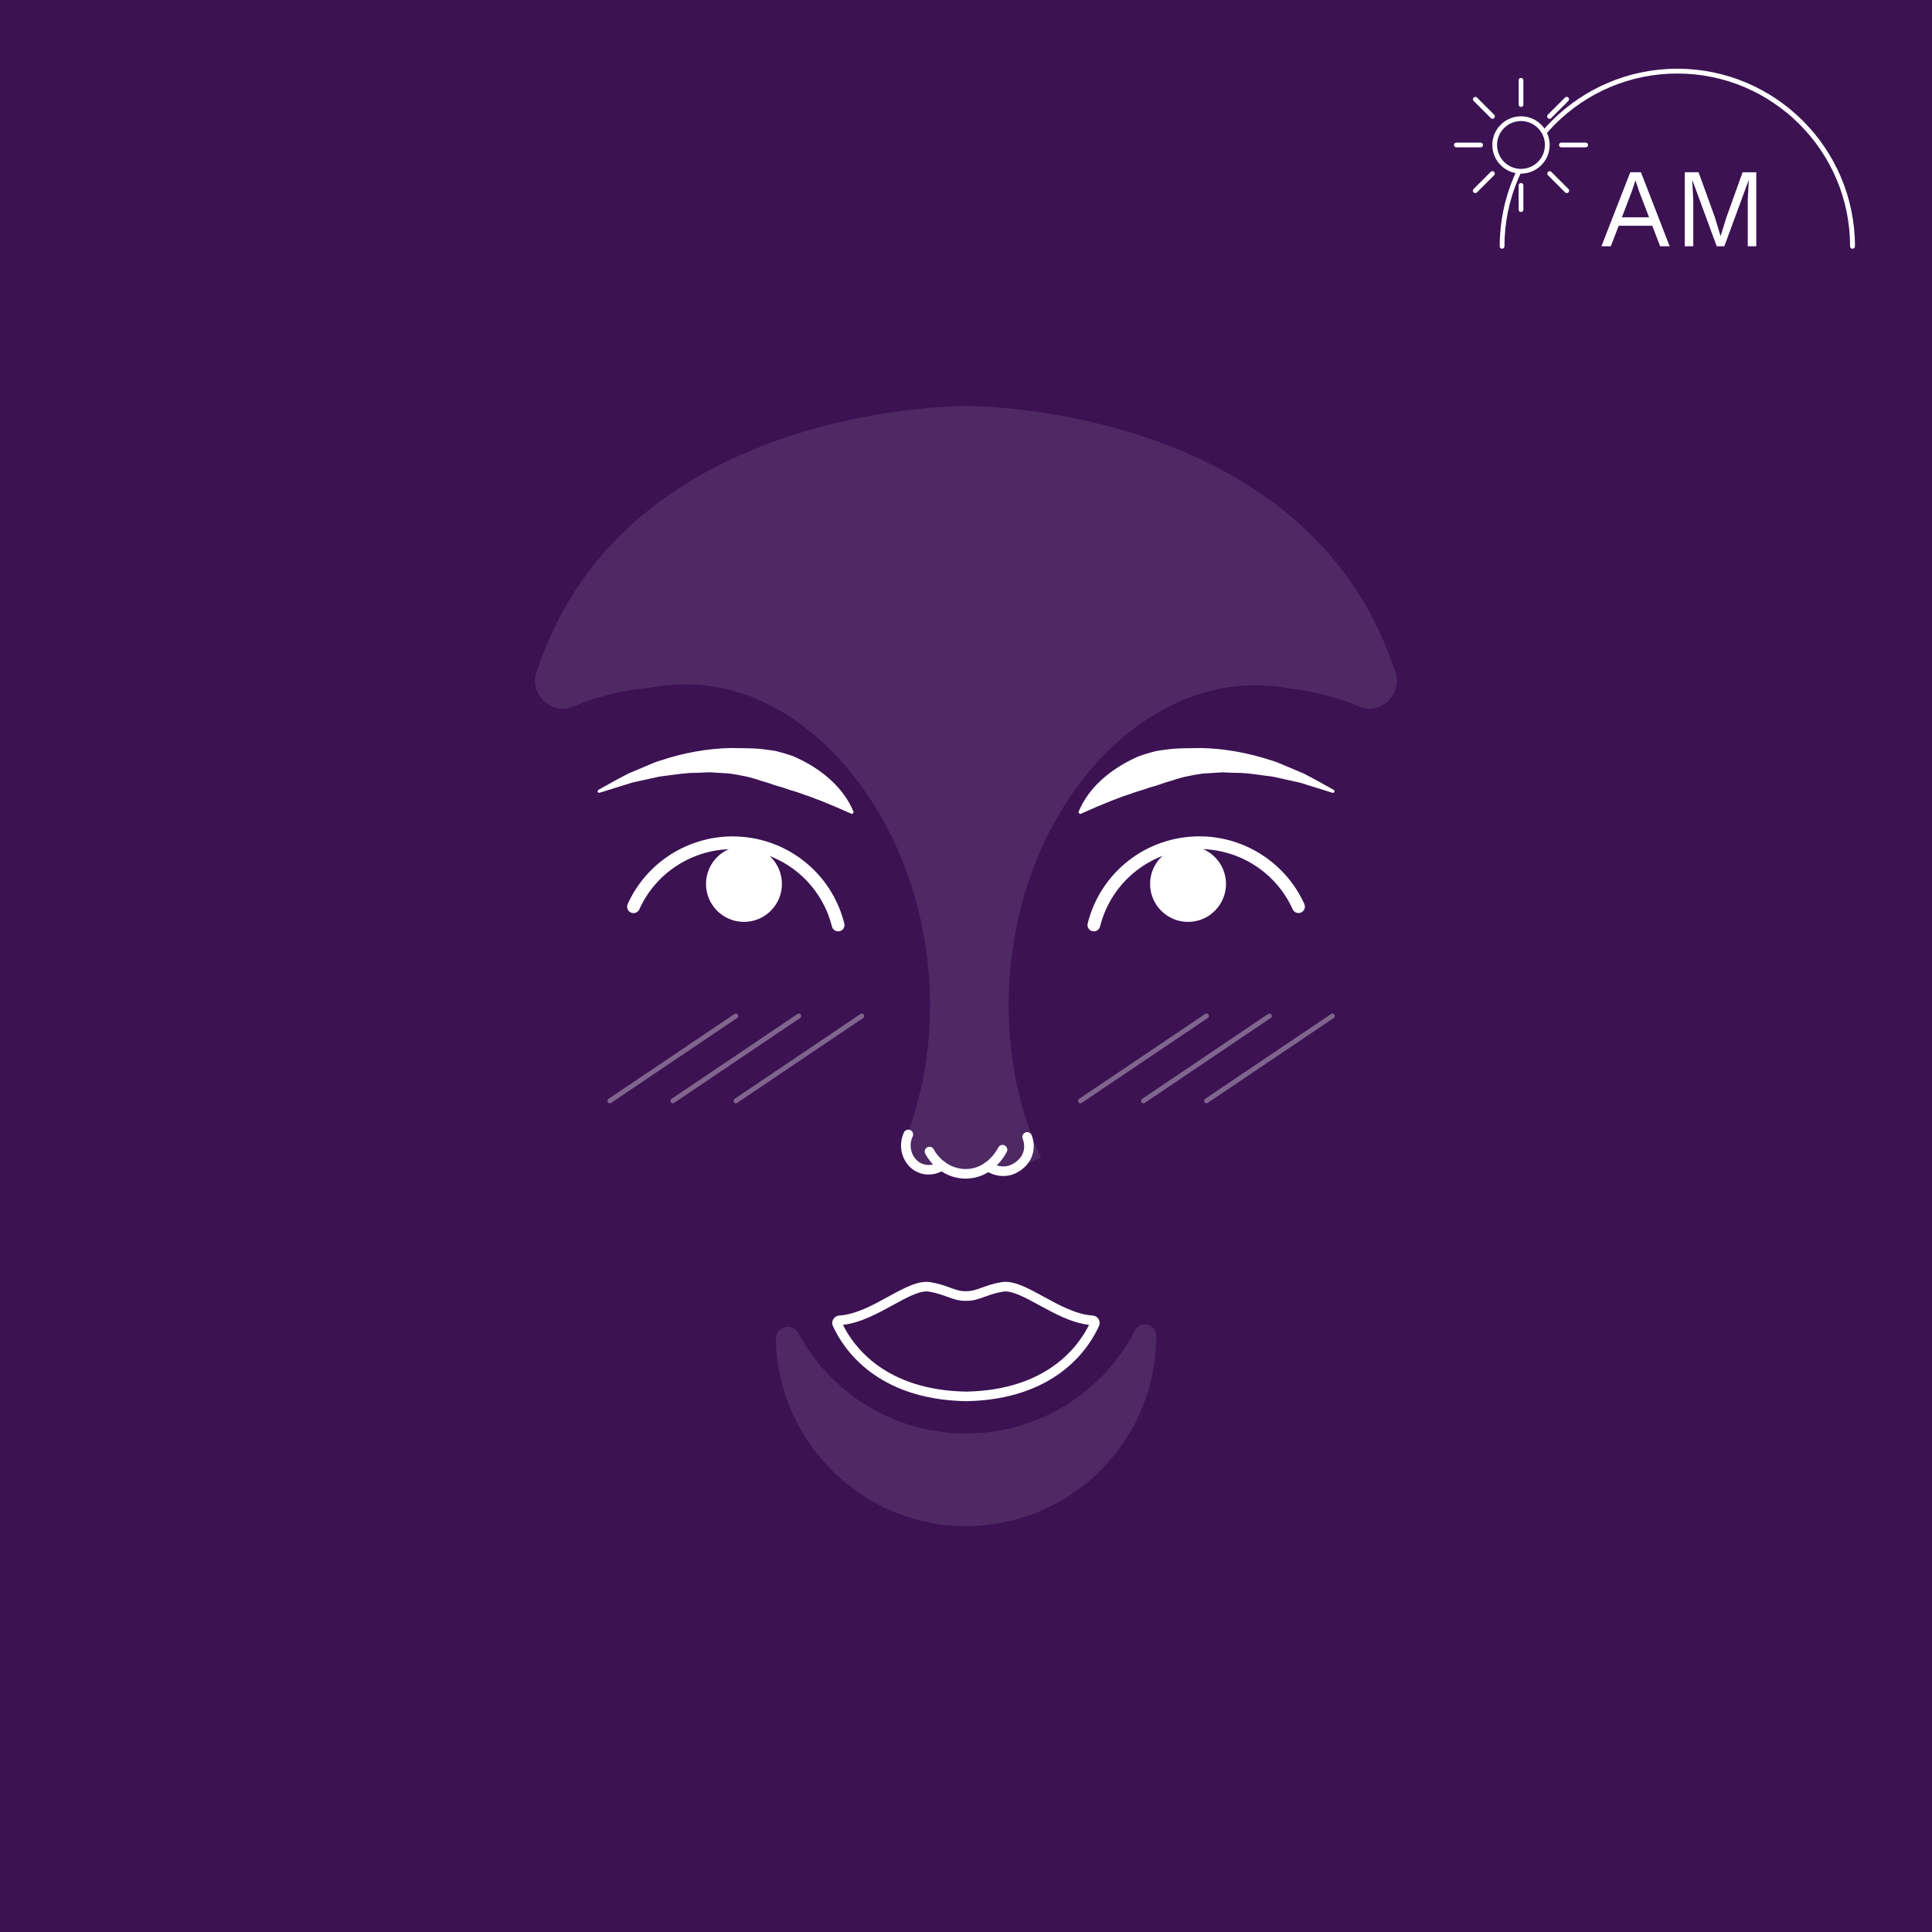 <?xml version="1.0" encoding="utf-8"?>
<!-- Generator: Adobe Illustrator 25.2.1, SVG Export Plug-In . SVG Version: 6.00 Build 0)  -->
<svg version="1.1" id="Livello_1" xmlns="http://www.w3.org/2000/svg" xmlns:xlink="http://www.w3.org/1999/xlink" x="0px" y="0px"
	 viewBox="0 0 324.77 324.77" style="enable-background:new 0 0 324.77 324.77;" xml:space="preserve">
<style type="text/css">
	.st0{fill:#3C1253;}
	.st1{fill:none;stroke:#3C1253;stroke-miterlimit:10;}
	.st2{fill:none;stroke:#3C1253;stroke-width:2;stroke-linecap:round;stroke-miterlimit:10;}
	.st3{fill:none;stroke:#3C1253;stroke-linecap:round;stroke-miterlimit:10;}
	.st4{fill:#FFD8BB;}
	.st5{fill:#D66B61;}
	.st6{fill:#E88782;}
	.st7{fill:#FFFFFF;}
	.st8{fill:#BA8663;}
	.st9{fill:#64A3BC;}
	.st10{fill:#7FBFD3;}
	.st11{fill:#492E1E;}
	.st12{fill:#EDB38C;}
	.st13{fill:#BA4F4F;}
	.st14{fill:none;}
	.st15{fill:none;stroke:#3C1253;stroke-width:0.75;stroke-linecap:round;stroke-miterlimit:10;}
	.st16{opacity:0.1;fill:#3C1253;}
	.st17{opacity:0.35;}
	.st18{clip-path:url(#XMLID_10_);fill:none;stroke:#3C1253;stroke-width:0.75;stroke-linecap:round;stroke-miterlimit:10;}
	.st19{fill:none;stroke:#3C1253;stroke-width:1.5;stroke-linecap:round;stroke-miterlimit:10;}
	.st20{fill:none;stroke:#3C1253;stroke-width:1.5;stroke-miterlimit:10;}
	.st21{fill:#FFFFFF;stroke:#3C1253;stroke-width:1.5;stroke-linecap:round;stroke-miterlimit:10;}
	.st22{opacity:0.35;fill:none;stroke:#3C1253;stroke-width:0.75;stroke-linecap:round;stroke-miterlimit:10;}
	.st23{opacity:0.1;fill:#FFFFFF;}
	.st24{clip-path:url(#XMLID_21_);fill:none;stroke:#FFFFFF;stroke-width:0.75;stroke-linecap:round;stroke-miterlimit:10;}
	.st25{fill:none;stroke:#FFFFFF;stroke-width:2;stroke-linecap:round;stroke-miterlimit:10;}
	.st26{fill:none;stroke:#FFFFFF;stroke-width:1.5;stroke-linecap:round;stroke-miterlimit:10;}
	.st27{opacity:0.5;fill:#FFFFFF;stroke:#3C1253;stroke-width:1.5;stroke-linecap:round;stroke-miterlimit:10;}
	.st28{fill:none;stroke:#FFFFFF;stroke-width:0.75;stroke-linecap:round;stroke-miterlimit:10;}
	.st29{opacity:0.35;fill:none;stroke:#FFFFFF;stroke-width:0.75;stroke-linecap:round;stroke-miterlimit:10;}
	.st30{clip-path:url(#XMLID_22_);fill:none;stroke:#3C1253;stroke-width:0.75;stroke-linecap:round;stroke-miterlimit:10;}
	.st31{clip-path:url(#XMLID_23_);fill:none;stroke:#FFFFFF;stroke-width:0.75;stroke-linecap:round;stroke-miterlimit:10;}
	.st32{fill:#FFFFFF;stroke:#3C1253;stroke-width:0.75;stroke-linecap:round;stroke-miterlimit:10;}
	.st33{fill:#3C1253;stroke:#FFFFFF;stroke-width:0.75;stroke-linecap:round;stroke-miterlimit:10;}
	.st34{clip-path:url(#XMLID_24_);fill:none;stroke:#3C1253;stroke-width:0.75;stroke-linecap:round;stroke-miterlimit:10;}
	.st35{clip-path:url(#XMLID_25_);fill:none;stroke:#FFFFFF;stroke-width:0.75;stroke-linecap:round;stroke-miterlimit:10;}
	.st36{clip-path:url(#XMLID_26_);fill:none;stroke:#3C1253;stroke-width:0.75;stroke-linecap:round;stroke-miterlimit:10;}
	.st37{clip-path:url(#XMLID_27_);fill:none;stroke:#FFFFFF;stroke-width:0.75;stroke-linecap:round;stroke-miterlimit:10;}
	.st38{opacity:0.1;}
	.st39{clip-path:url(#SVGID_2_);}
	.st40{opacity:0.5;}
	.st41{clip-path:url(#SVGID_4_);}
	.st42{clip-path:url(#SVGID_6_);}
	.st43{clip-path:url(#SVGID_8_);}
	.st44{clip-path:url(#SVGID_10_);}
	.st45{clip-path:url(#SVGID_12_);}
	.st46{clip-path:url(#SVGID_14_);}
	.st47{clip-path:url(#SVGID_16_);}
	.st48{clip-path:url(#SVGID_18_);}
	.st49{clip-path:url(#SVGID_20_);}
</style>
<rect class="st0" width="324.77" height="324.77"/>
<g>
	<g>
		<g>
			<path class="st7" d="M183.88,156.56c-0.09,0-0.17-0.01-0.26-0.03c-0.58-0.14-0.93-0.73-0.78-1.3
				c2.16-8.62,9.88-14.64,18.78-14.64c7.6,0,14.52,4.47,17.64,11.38c0.24,0.54,0,1.18-0.54,1.42c-0.55,0.24-1.18,0-1.42-0.54
				c-2.77-6.15-8.93-10.12-15.68-10.12c-7.91,0-14.78,5.35-16.7,13.01C184.8,156.23,184.36,156.56,183.88,156.56z"/>
		</g>
		<g>
			<circle class="st7" cx="199.71" cy="148.59" r="6.38"/>
		</g>
		<g>
			<path class="st7" d="M181.33,136.41c1.63-3.89,4.94-6.7,8.61-8.58c0.46-0.23,0.93-0.46,1.41-0.67c0.49-0.18,0.98-0.34,1.47-0.49
				c0.5-0.15,1-0.28,1.5-0.41c0.51-0.11,1.02-0.15,1.53-0.23c2.05-0.31,4.11-0.24,6.12-0.29c4.05,0.1,7.99,0.85,11.72,2.08
				c0.95,0.25,1.83,0.69,2.74,1.06l2.68,1.13c1.73,0.88,3.41,1.83,5.08,2.76c0.13,0.07,0.18,0.24,0.1,0.37
				c-0.06,0.11-0.2,0.16-0.31,0.13l-0.02-0.01l-5.42-1.69l-2.75-0.61c-0.92-0.18-1.81-0.46-2.74-0.52
				c-1.84-0.23-3.65-0.56-5.49-0.52l-1.36-0.06l-0.68-0.03l-0.68,0.04l-2.69,0.17c-1.77,0.26-3.52,0.59-5.18,1.19
				c-0.42,0.12-0.84,0.23-1.26,0.37c-0.41,0.14-0.82,0.3-1.23,0.43c-0.41,0.13-0.83,0.25-1.25,0.36c-0.41,0.15-0.82,0.28-1.23,0.42
				c-0.85,0.23-1.67,0.53-2.5,0.82c-0.86,0.25-1.66,0.63-2.53,0.92c-1.69,0.67-3.41,1.4-5.22,2.22l-0.03,0.02
				c-0.14,0.06-0.31,0-0.37-0.14C181.3,136.56,181.3,136.48,181.33,136.41z"/>
		</g>
		<g>
			<path class="st7" d="M140.89,156.56c-0.48,0-0.92-0.33-1.04-0.81c-1.92-7.66-8.78-13.01-16.7-13.01
				c-6.76,0-12.91,3.97-15.68,10.12c-0.24,0.54-0.87,0.79-1.42,0.54c-0.54-0.24-0.78-0.88-0.54-1.42
				c3.12-6.92,10.04-11.38,17.64-11.38c8.9,0,16.62,6.02,18.78,14.64c0.14,0.58-0.21,1.16-0.78,1.3
				C141.07,156.55,140.98,156.56,140.89,156.56z"/>
		</g>
		<g>
			<circle class="st7" cx="125.06" cy="148.59" r="6.38"/>
		</g>
		<g>
			<path class="st7" d="M143.04,136.76c-1.82-0.82-3.54-1.55-5.22-2.22c-0.87-0.29-1.67-0.67-2.53-0.92c-0.84-0.3-1.65-0.6-2.5-0.82
				c-0.42-0.13-0.83-0.27-1.23-0.42c-0.42-0.11-0.84-0.23-1.25-0.36c-0.41-0.13-0.82-0.28-1.23-0.43c-0.41-0.13-0.84-0.24-1.26-0.37
				c-1.66-0.6-3.41-0.93-5.18-1.19l-2.69-0.17l-0.68-0.04l-0.68,0.03l-1.36,0.06c-1.83-0.03-3.65,0.29-5.49,0.52
				c-0.93,0.07-1.83,0.34-2.74,0.52l-2.75,0.61l-5.42,1.69l-0.02,0.01c-0.14,0.04-0.29-0.03-0.34-0.18
				c-0.04-0.12,0.02-0.25,0.13-0.31c1.67-0.93,3.35-1.88,5.08-2.76l2.68-1.13c0.9-0.36,1.79-0.81,2.74-1.06
				c3.73-1.24,7.67-1.98,11.72-2.08c2.01,0.05,4.07-0.02,6.12,0.29c0.51,0.08,1.03,0.12,1.53,0.23c0.5,0.14,1,0.26,1.5,0.41
				c0.5,0.15,0.99,0.31,1.47,0.49c0.47,0.21,0.94,0.44,1.41,0.67c3.66,1.88,6.98,4.7,8.61,8.58c0.06,0.14-0.01,0.31-0.15,0.37
				c-0.07,0.03-0.15,0.03-0.22,0L143.04,136.76z"/>
		</g>
	</g>
	<g>
		<g>
			<path class="st7" d="M162.34,198.13c-1.86,0-3.7-0.72-5.13-2.03c-0.67-0.61-1.23-1.33-1.67-2.14c-0.21-0.39-0.07-0.88,0.32-1.09
				c0.39-0.21,0.88-0.07,1.09,0.32c0.36,0.66,0.81,1.23,1.35,1.72c1.27,1.16,2.92,1.74,4.57,1.58c1.25-0.12,2.4-0.65,3.4-1.58
				c1.03-0.95,1.52-1.98,1.53-1.99c0.19-0.4,0.67-0.58,1.07-0.38c0.4,0.19,0.57,0.67,0.38,1.07c-0.06,0.13-0.66,1.34-1.89,2.48
				c-1.27,1.18-2.73,1.85-4.34,2C162.79,198.12,162.57,198.13,162.34,198.13z"/>
		</g>
		<g>
			<path class="st7" d="M168.66,197.69c-1.03,0-2.09-0.32-3.01-0.93c-0.37-0.25-0.47-0.75-0.22-1.12c0.25-0.37,0.75-0.47,1.12-0.22
				c1.05,0.7,2.34,0.86,3.35,0.41c1.51-0.68,2.84-2.2,2.01-4.43c-0.15-0.42,0.06-0.88,0.48-1.04c0.42-0.15,0.88,0.06,1.04,0.48
				c0.98,2.65-0.18,5.25-2.87,6.46C169.97,197.56,169.32,197.69,168.66,197.69z"/>
		</g>
		<g>
			<path class="st7" d="M156.09,197.44c-0.64,0-1.28-0.13-1.86-0.4c-1.14-0.52-2.01-1.49-2.46-2.73c-0.47-1.29-0.4-2.73,0.19-3.96
				c0.19-0.4,0.67-0.57,1.08-0.38c0.4,0.19,0.57,0.67,0.38,1.08c-0.4,0.84-0.45,1.83-0.13,2.71c0.3,0.83,0.87,1.48,1.62,1.82
				c0.94,0.43,2.04,0.33,2.94-0.29c0.37-0.25,0.87-0.16,1.12,0.21c0.25,0.37,0.16,0.87-0.21,1.12
				C157.95,197.16,157.02,197.44,156.09,197.44z"/>
		</g>
	</g>
	<g>
		<path class="st7" d="M162.4,235.54c-15.14-0.27-20.7-8.92-22.39-12.63c-0.17-0.37-0.15-0.8,0.06-1.15
			c0.22-0.36,0.6-0.59,1.02-0.62c2.74-0.17,5.65-1.75,8.21-3.16c2.73-1.49,5.07-2.78,7.1-2.45c1.42,0.24,2.45,0.61,3.35,0.94
			c0.95,0.35,1.71,0.61,2.59,0.58c0.95,0.02,1.7-0.23,2.66-0.58c0.9-0.33,1.93-0.7,3.35-0.94h0c2.03-0.33,4.38,0.96,7.1,2.45
			c2.56,1.4,5.47,2.99,8.21,3.16c0.43,0.03,0.81,0.26,1.02,0.61c0.21,0.35,0.23,0.78,0.06,1.15
			C183.07,226.62,177.51,235.27,162.4,235.54z M141.7,222.71c1.8,3.64,7.12,10.98,20.7,11.22c13.55-0.24,18.86-7.58,20.67-11.22
			c-2.93-0.33-5.81-1.91-8.38-3.31c-2.36-1.29-4.61-2.51-6.07-2.28c-1.27,0.21-2.22,0.56-3.06,0.86c-1.03,0.37-2.01,0.74-3.21,0.68
			c-1.15,0.05-2.11-0.3-3.14-0.68c-0.84-0.3-1.79-0.65-3.06-0.86c-1.48-0.24-3.71,0.98-6.07,2.28
			C147.52,220.8,144.63,222.38,141.7,222.71z"/>
	</g>
	<g class="st38">
		<path class="st7" d="M216.51,115.69c-0.01,0.01-0.01,0.02-0.02,0.02c0,0,0-0.01,0.01-0.02H216.51z"/>
	</g>
	<g class="st38">
		<path class="st7" d="M228.44,118.76c-3.67-1.55-7.69-2.6-11.93-3.06h-0.01c-1.09-0.2-2.18-0.34-3.3-0.43
			c-16.68-1.24-32.22,11.69-39.37,30.32c-0.44,1.16-0.86,2.34-1.23,3.55c-1.49,4.68-2.47,9.69-2.86,14.92
			c-0.53,7.18,0.1,14.09,1.69,20.45c0.89,3.56,2.09,6.94,3.55,10.09l-4.75,1.97l-7.29,0.74l-8.37-0.99c0,0-1.58-1.72-2.97-3.27
			c1.09-2.56,2.01-5.26,2.73-8.06c1.69-6.48,2.36-13.57,1.82-20.93c-0.4-5.36-1.42-10.48-2.96-15.25c-0.75-2.34-1.63-4.6-2.62-6.76
			c-7.65-16.64-21.88-28.11-37.48-26.95c-1.28,0.1-2.84,0.28-4.07,0.53c-4.53,0.43-8.8,1.52-12.69,3.15
			c-3.66,1.53-7.44-2.13-6.13-5.86c0.38-1.06,0.77-2.14,1.2-3.24c16.2-41.92,70.97-41.43,70.97-41.43s54.78-0.48,70.98,41.43
			c0.43,1.1,0.83,2.17,1.19,3.24C235.88,116.63,232.1,120.28,228.44,118.76z"/>
	</g>
	<g class="st38">
		<path class="st7" d="M194.36,224.55c0,18.49-15.69,33.32-34.47,31.89c-16.2-1.23-29.06-14.83-29.47-31.07c0-0.1,0-0.2-0.01-0.3
			c-0.03-2.08,2.8-2.82,3.78-0.98c5.39,10.05,16,16.88,28.19,16.88c12.36,0,23.08-7.02,28.4-17.29c0.9-1.75,3.56-1.18,3.57,0.79
			C194.36,224.5,194.36,224.53,194.36,224.55z"/>
	</g>
	<g>
		<g class="st17">
			<g>
				<path class="st7" d="M181.62,185.46c-0.13,0-0.26-0.06-0.33-0.18c-0.12-0.18-0.08-0.44,0.11-0.56l21.18-14.27
					c0.18-0.13,0.43-0.08,0.56,0.11c0.12,0.18,0.08,0.44-0.11,0.56l-21.18,14.27C181.78,185.44,181.7,185.46,181.62,185.46z"/>
			</g>
			<g>
				<path class="st7" d="M192.21,185.46c-0.13,0-0.26-0.06-0.33-0.18c-0.12-0.18-0.08-0.44,0.11-0.56l21.18-14.27
					c0.18-0.13,0.43-0.08,0.56,0.11c0.12,0.18,0.08,0.44-0.11,0.56l-21.18,14.27C192.37,185.44,192.29,185.46,192.21,185.46z"/>
			</g>
			<g>
				<path class="st7" d="M202.8,185.46c-0.13,0-0.26-0.06-0.33-0.18c-0.12-0.18-0.08-0.44,0.11-0.56l21.18-14.27
					c0.18-0.13,0.43-0.08,0.56,0.11c0.12,0.18,0.08,0.44-0.11,0.56l-21.18,14.27C202.96,185.44,202.88,185.46,202.8,185.46z"/>
			</g>
		</g>
		<g class="st17">
			<path class="st7" d="M102.51,185.46c-0.13,0-0.26-0.06-0.33-0.18c-0.12-0.18-0.08-0.44,0.11-0.56l21.18-14.27
				c0.18-0.13,0.43-0.08,0.56,0.11c0.12,0.18,0.08,0.44-0.11,0.56l-21.18,14.27C102.67,185.44,102.59,185.46,102.51,185.46z"/>
		</g>
		<g class="st17">
			<path class="st7" d="M113.1,185.46c-0.13,0-0.26-0.06-0.33-0.18c-0.12-0.18-0.08-0.44,0.11-0.56l21.18-14.27
				c0.18-0.13,0.43-0.08,0.56,0.11c0.12,0.18,0.08,0.44-0.11,0.56l-21.18,14.27C113.26,185.44,113.18,185.46,113.1,185.46z"/>
		</g>
		<g class="st17">
			<path class="st7" d="M123.7,185.46c-0.13,0-0.26-0.06-0.33-0.18c-0.12-0.18-0.08-0.44,0.11-0.56l21.18-14.27
				c0.18-0.13,0.43-0.08,0.56,0.11c0.12,0.18,0.08,0.44-0.11,0.56l-21.18,14.27C123.85,185.44,123.77,185.46,123.7,185.46z"/>
		</g>
	</g>
</g>
<g>
	<g>
		<path class="st0" d="M252.49,41.41c0-16.27,13.19-29.46,29.46-29.46s29.46,13.19,29.46,29.46"/>
		<path class="st7" d="M311.4,41.81c-0.22,0-0.4-0.18-0.4-0.4c0-16.02-13.03-29.05-29.05-29.05s-29.05,13.03-29.05,29.05
			c0,0.22-0.18,0.4-0.4,0.4c-0.22,0-0.4-0.18-0.4-0.4c0-16.46,13.39-29.86,29.86-29.86c16.46,0,29.86,13.39,29.86,29.86
			C311.81,41.63,311.62,41.81,311.4,41.81z"/>
	</g>
	<g>
		<g>
			<circle class="st0" cx="255.68" cy="24.37" r="4.42"/>
			<path class="st7" d="M255.68,29.19c-2.66,0-4.82-2.16-4.82-4.82s2.16-4.82,4.82-4.82c2.66,0,4.82,2.16,4.82,4.82
				S258.34,29.19,255.68,29.19z M255.68,20.35c-2.21,0-4.02,1.8-4.02,4.02s1.8,4.02,4.02,4.02c2.22,0,4.02-1.8,4.02-4.02
				S257.9,20.35,255.68,20.35z"/>
		</g>
		<g>
			<path class="st7" d="M255.68,17.98c-0.22,0-0.4-0.18-0.4-0.4V13.5c0-0.22,0.18-0.4,0.4-0.4s0.4,0.18,0.4,0.4v4.08
				C256.09,17.8,255.91,17.98,255.68,17.98z"/>
		</g>
		<g>
			<line class="st0" x1="250.88" y1="19.57" x2="248" y2="16.68"/>
			<path class="st7" d="M250.88,19.97c-0.1,0-0.21-0.04-0.28-0.12l-2.88-2.88c-0.16-0.16-0.16-0.41,0-0.57
				c0.16-0.16,0.41-0.16,0.57,0l2.88,2.88c0.16,0.16,0.16,0.41,0,0.57C251.09,19.93,250.98,19.97,250.88,19.97z"/>
		</g>
		<g>
			<line class="st0" x1="248.89" y1="24.37" x2="244.81" y2="24.37"/>
			<path class="st7" d="M248.89,24.77h-4.08c-0.22,0-0.4-0.18-0.4-0.4s0.18-0.4,0.4-0.4h4.08c0.22,0,0.4,0.18,0.4,0.4
				S249.12,24.77,248.89,24.77z"/>
		</g>
		<g>
			<line class="st0" x1="250.88" y1="29.17" x2="248" y2="32.05"/>
			<path class="st7" d="M248,32.46c-0.1,0-0.21-0.04-0.29-0.12c-0.16-0.16-0.16-0.41,0-0.57l2.88-2.88c0.16-0.16,0.41-0.16,0.57,0
				c0.16,0.16,0.16,0.41,0,0.57l-2.88,2.88C248.2,32.42,248.1,32.46,248,32.46z"/>
		</g>
		<g>
			<line class="st0" x1="255.68" y1="31.16" x2="255.68" y2="35.24"/>
			<path class="st7" d="M255.68,35.64c-0.22,0-0.4-0.18-0.4-0.4v-4.08c0-0.22,0.18-0.4,0.4-0.4s0.4,0.18,0.4,0.4v4.08
				C256.09,35.46,255.91,35.64,255.68,35.64z"/>
		</g>
		<g>
			<line class="st0" x1="260.49" y1="29.17" x2="263.37" y2="32.05"/>
			<path class="st7" d="M263.37,32.46c-0.1,0-0.21-0.04-0.28-0.12l-2.88-2.88c-0.16-0.16-0.16-0.41,0-0.57
				c0.16-0.16,0.41-0.16,0.57,0l2.88,2.88c0.16,0.16,0.16,0.41,0,0.57C263.58,32.42,263.47,32.46,263.37,32.46z"/>
		</g>
		<g>
			<line class="st0" x1="262.47" y1="24.37" x2="266.55" y2="24.37"/>
			<path class="st7" d="M266.55,24.77h-4.08c-0.22,0-0.4-0.18-0.4-0.4s0.18-0.4,0.4-0.4h4.08c0.22,0,0.4,0.18,0.4,0.4
				S266.78,24.77,266.55,24.77z"/>
		</g>
		<g>
			<line class="st0" x1="260.49" y1="19.57" x2="263.37" y2="16.68"/>
			<path class="st7" d="M260.48,19.97c-0.1,0-0.21-0.04-0.29-0.12c-0.16-0.16-0.16-0.41,0-0.57l2.88-2.88
				c0.16-0.16,0.41-0.16,0.57,0c0.16,0.16,0.16,0.41,0,0.57l-2.88,2.88C260.69,19.93,260.59,19.97,260.48,19.97z"/>
		</g>
	</g>
	<g>
		<path class="st7" d="M269.2,41.4l4.85-12.45h1.79l4.83,12.45h-1.6l-3.55-9.28l-0.58-1.74h-0.04l-0.55,1.68l-3.57,9.34H269.2z
			 M271.57,37.95v-1.42h6.66v1.42H271.57z"/>
		<path class="st7" d="M295.23,28.95V41.4h-1.43v-7.83l0.17-3.28h-0.02l-4.09,11.11h-1.28l-4.09-11.11h-0.02l0.17,3.28v7.83h-1.43
			V28.95h2.32l2.74,7.57l0.94,3.11h0.04l0.96-3.09l2.72-7.58H295.23z"/>
	</g>
</g>
</svg>
